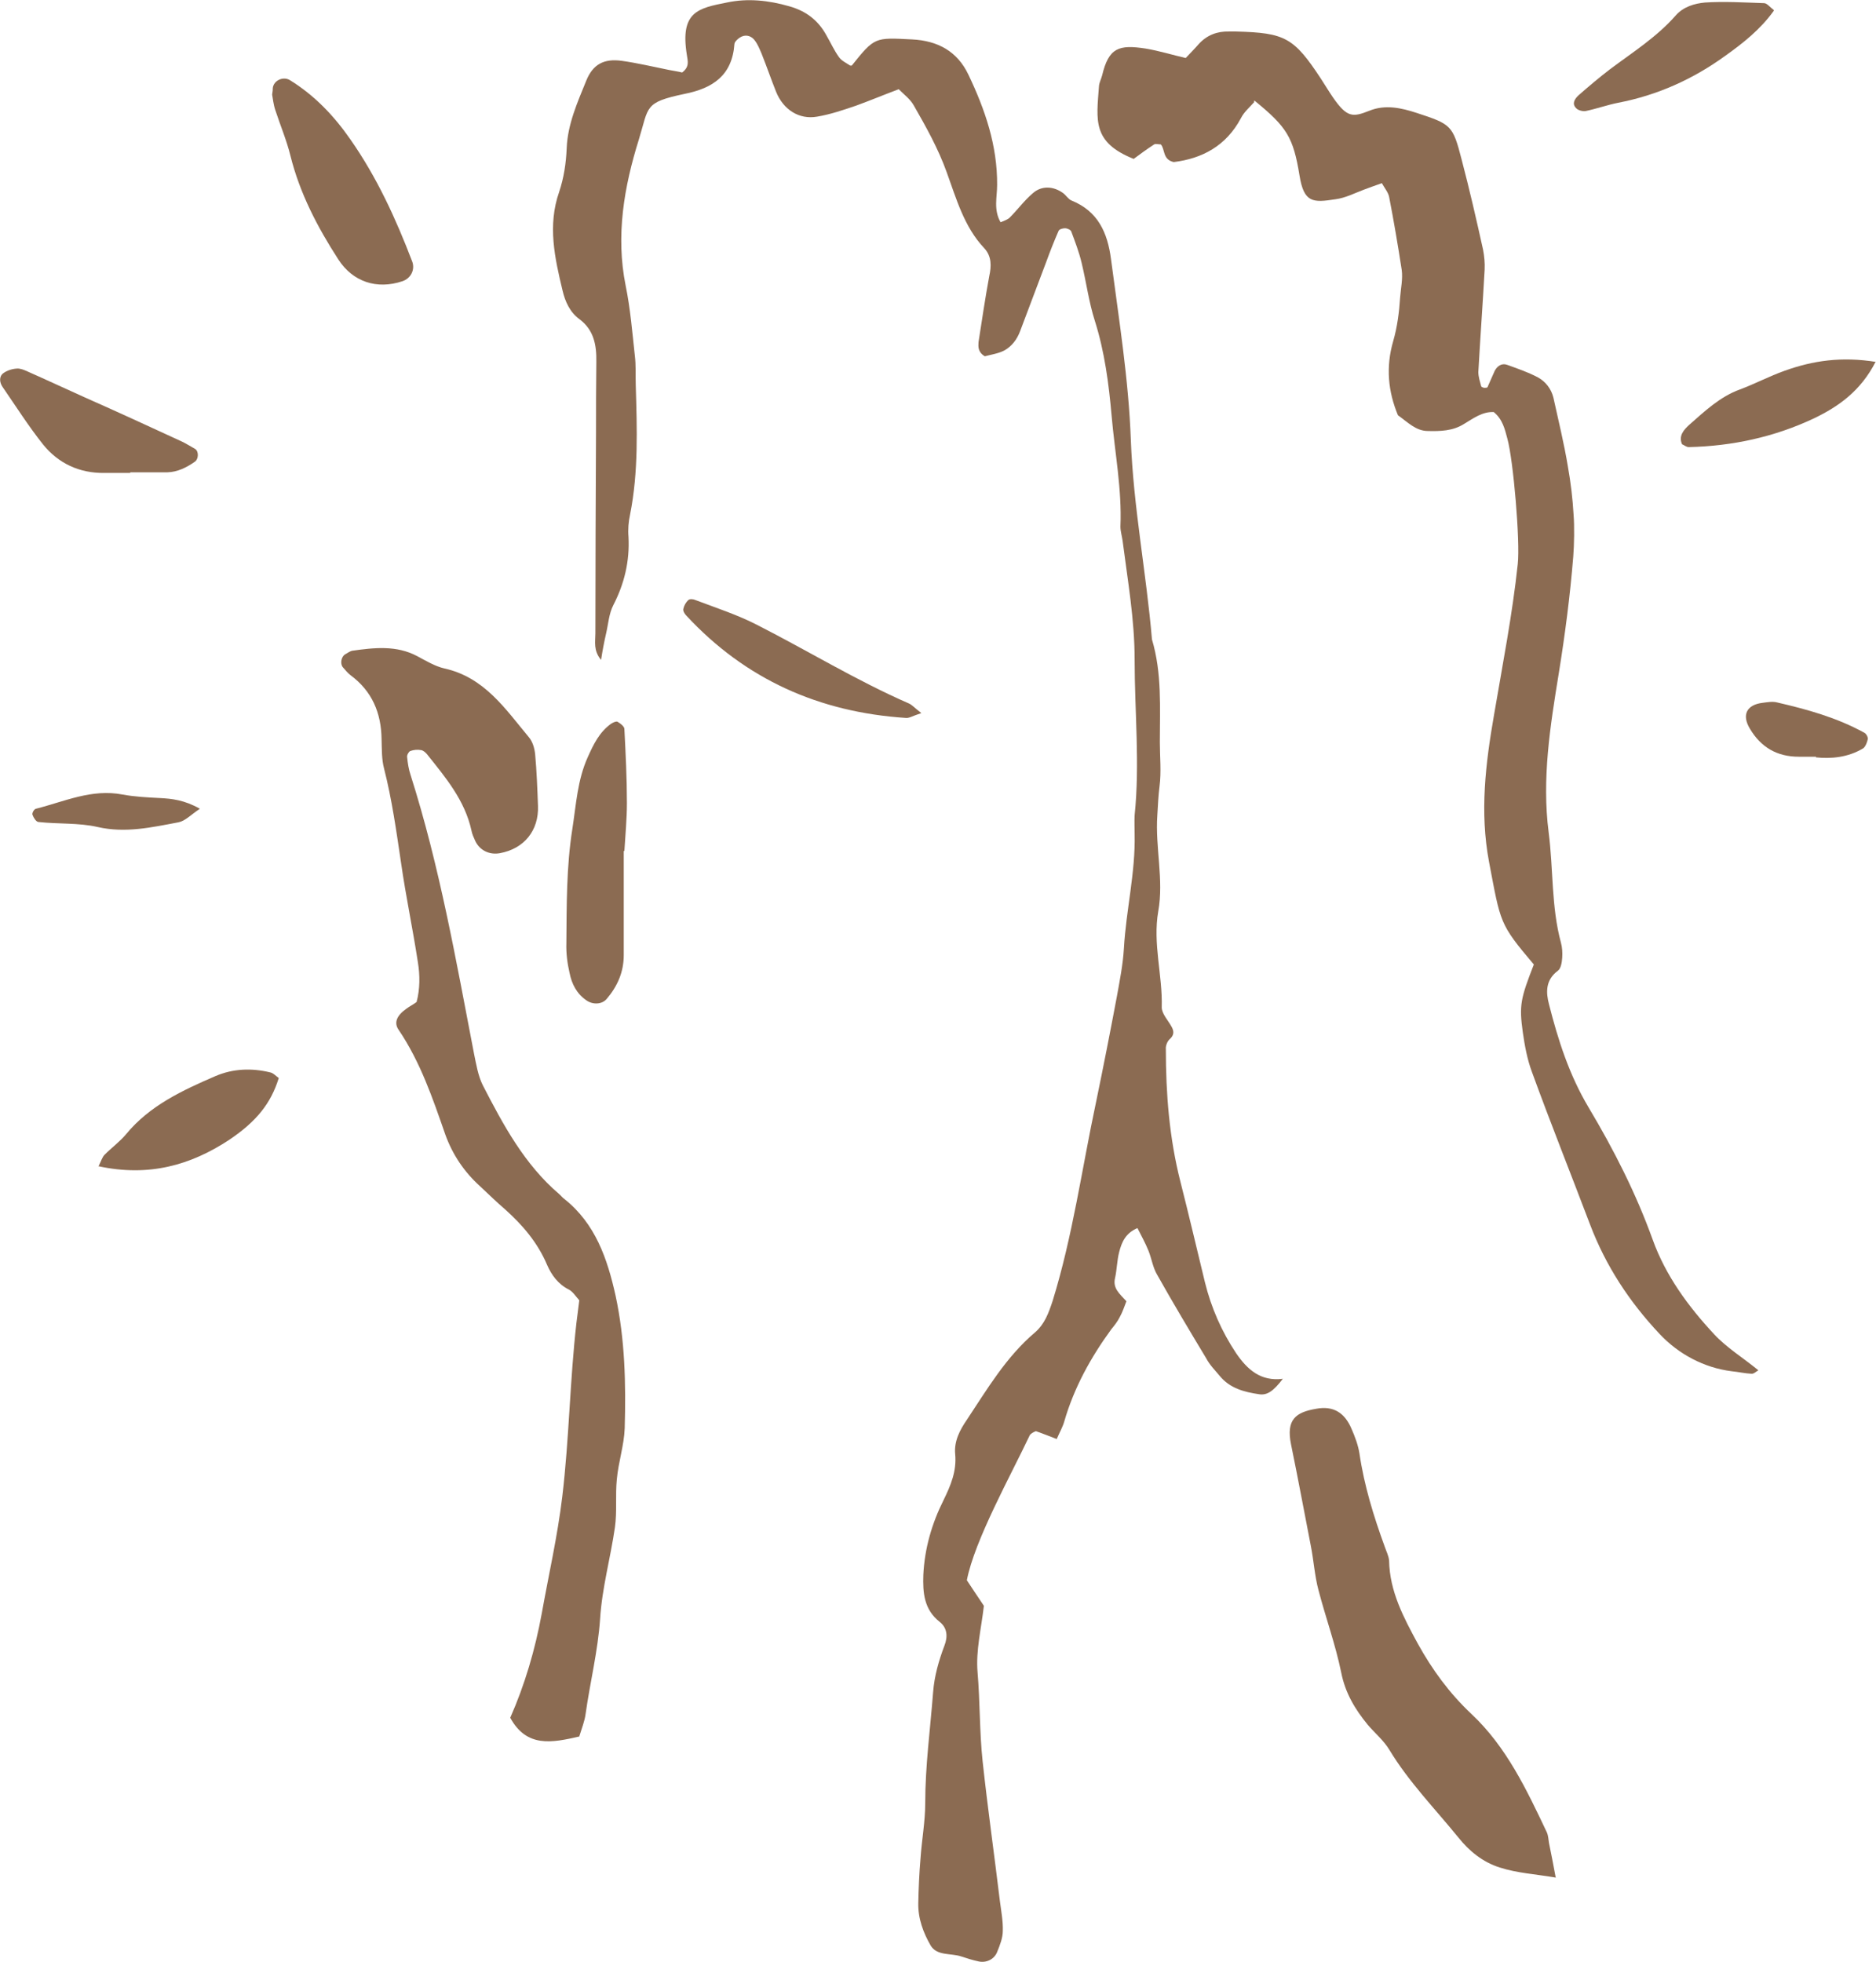 <svg viewBox="0 0 59.49 62.22" xmlns="http://www.w3.org/2000/svg" data-name="Layer 2" id="Layer_2">
  <defs>
    <style>
      .cls-1 {
        fill: #8b6b52;
      }
    </style>
  </defs>
  <g data-name="Layer 1" id="Layer_1-2">
    <g>
      <path d="M27.01,2.08c.73-.91.73-.89,1.91-.83.82.04,1.44.38,1.79,1.12.53,1.11.92,2.25.91,3.5,0,.38-.12.78.11,1.18.11-.05.22-.08.29-.15.25-.25.46-.54.73-.77.28-.25.66-.23.97,0,.09.07.16.19.26.23.84.34,1.14,1.02,1.25,1.85.25,1.91.56,3.82.63,5.74.08,2.13.49,4.21.67,6.33.32,1.07.25,2.17.25,3.26,0,.46.05.94-.01,1.4-.04.31-.05.61-.07.92-.07,1.02.21,2.04.03,3.04-.18,1.03.14,2.03.11,3.05,0,.2.2.41.31.61.09.16.08.28-.07.41-.07.07-.12.21-.11.3,0,1.42.11,2.82.46,4.2.27,1.06.52,2.13.78,3.2.2.81.53,1.56.99,2.25.35.51.77.9,1.48.81-.29.38-.49.53-.75.49-.48-.07-.93-.19-1.25-.58-.15-.18-.32-.35-.43-.56-.53-.88-1.05-1.75-1.55-2.64-.14-.23-.18-.52-.28-.77-.1-.25-.23-.48-.35-.72-.38.16-.5.45-.58.76-.07.27-.07.55-.13.82-.08.33.14.5.36.74-.06.15-.12.34-.21.5-.07.14-.17.27-.27.39-.65.89-1.18,1.85-1.49,2.92-.05.18-.15.35-.24.56-.26-.1-.46-.18-.66-.25-.05.02-.09.04-.12.06-.03.02-.07.05-.08.08-.58,1.23-1.75,3.33-1.99,4.59.16.24.35.53.54.81-.08.71-.26,1.42-.2,2.11.08.94.06,1.89.16,2.82.16,1.48.37,2.96.55,4.45.04.31.1.62.09.93,0,.22-.09.45-.18.67-.09.23-.34.35-.58.3-.19-.04-.38-.1-.56-.16-.33-.11-.77-.01-.97-.35-.23-.4-.4-.85-.39-1.34.01-.47.03-.94.07-1.41.04-.59.15-1.18.15-1.76,0-1.18.16-2.35.25-3.52.04-.52.18-1,.36-1.48.11-.28.09-.56-.15-.75-.5-.39-.54-.93-.52-1.49.04-.84.27-1.63.64-2.37.23-.47.42-.92.37-1.46-.04-.41.15-.77.37-1.09.65-.98,1.25-2,2.16-2.77.31-.27.43-.61.56-1,.64-2.07.93-4.21,1.38-6.32.23-1.11.45-2.23.66-3.35.09-.5.19-1,.22-1.51.07-1.22.37-2.41.34-3.63,0-.2-.01-.39,0-.59.17-1.64,0-3.29,0-4.95,0-1.26-.22-2.5-.38-3.75-.02-.15-.07-.31-.07-.46.05-1.19-.18-2.35-.28-3.52-.09-1.01-.22-2.02-.53-3-.19-.59-.27-1.22-.42-1.84-.08-.34-.21-.68-.33-1-.02-.05-.12-.1-.2-.1-.07,0-.18.03-.2.08-.14.32-.27.65-.39.98-.28.73-.55,1.47-.83,2.2-.1.27-.27.49-.51.62-.2.1-.43.13-.61.18-.22-.13-.21-.3-.2-.45.11-.7.21-1.39.34-2.09.07-.32.08-.63-.16-.89-.64-.68-.88-1.56-1.19-2.41-.27-.75-.65-1.43-1.04-2.11-.11-.2-.3-.34-.48-.52-.48.18-.91.36-1.35.52-.41.14-.82.28-1.24.35-.57.1-1.07-.22-1.3-.79-.16-.4-.3-.81-.46-1.21-.06-.14-.12-.29-.21-.41-.1-.14-.26-.2-.42-.13-.09.04-.22.15-.23.23-.07,1-.68,1.41-1.59,1.59-1.28.27-1.12.4-1.44,1.44-.47,1.5-.74,3.05-.42,4.64.15.73.21,1.48.29,2.21.04.31.02.62.03.94.04,1.38.09,2.75-.18,4.11-.05.23-.07.47-.05.71.04.77-.13,1.48-.48,2.16-.14.27-.16.6-.23.9-.06.26-.11.52-.16.84-.25-.3-.18-.58-.18-.84,0-2.12.01-4.25.02-6.37,0-.75,0-1.49.01-2.24.01-.54-.08-1.02-.54-1.36-.3-.22-.45-.56-.53-.9-.25-1.04-.48-2.07-.11-3.13.15-.45.22-.91.24-1.39.03-.76.34-1.45.62-2.14.21-.52.56-.71,1.13-.63.5.07,1,.19,1.5.29.15.03.3.05.41.08.24-.18.18-.36.15-.56-.22-1.37.36-1.48,1.27-1.66.66-.14,1.32-.07,1.98.12.53.15.91.44,1.17.91.14.24.25.49.41.71.08.11.23.18.35.26h.02Z" class="cls-1"></path>
      <path d="M39.78,3.23c-.15.17-.33.32-.43.52-.47.88-1.23,1.28-2.13,1.39-.36-.08-.27-.41-.41-.56-.08,0-.16-.03-.21,0-.23.15-.45.31-.65.46-1.32-.53-1.18-1.22-1.1-2.31.01-.12.07-.22.1-.34.21-.88.53-.98,1.38-.85.42.07.84.2,1.27.3.16-.17.29-.3.42-.45.26-.28.58-.4.95-.39h.23c1.55.04,1.83.19,2.69,1.5.13.2.25.4.38.59.45.65.63.63,1.16.42.5-.2,1-.09,1.49.07,1.1.36,1.15.39,1.43,1.48.25.95.47,1.91.68,2.86.04.21.06.42.05.63-.06,1.08-.14,2.17-.2,3.25,0,.15.05.3.09.45,0,.02.07.05.1.05.03,0,.09,0,.1-.02.08-.17.15-.35.23-.52.08-.15.22-.25.39-.19.33.12.66.23.98.4.24.13.42.36.49.64.16.73.34,1.46.46,2.19.09.5.15,1.01.18,1.52.03.36.02.96-.01,1.33-.1,1.24-.26,2.47-.46,3.71-.27,1.66-.54,3.34-.32,5.04.15,1.16.08,2.36.39,3.5.04.15.05.31.04.47-.01.15-.04.35-.14.42-.39.29-.38.68-.28,1.06.29,1.14.64,2.24,1.26,3.28.8,1.34,1.5,2.72,2.03,4.19.41,1.14,1.13,2.12,1.95,3,.39.42.91.74,1.4,1.14-.07.04-.15.12-.22.11-.21-.01-.42-.06-.63-.08-.87-.11-1.68-.54-2.28-1.18-.96-1.02-1.71-2.16-2.21-3.48-.61-1.61-1.25-3.21-1.84-4.83-.15-.4-.23-.84-.29-1.26-.12-.86-.07-1.07.35-2.15-1.1-1.3-1.05-1.31-1.42-3.25-.3-1.59-.11-3.13.16-4.68.27-1.59.58-3.17.75-4.77.08-.72-.14-3.3-.33-3.98-.08-.3-.15-.61-.43-.84-.36-.02-.65.2-.95.38-.35.22-.75.23-1.14.22-.38,0-.64-.28-.95-.5-.31-.75-.39-1.52-.15-2.35.13-.45.19-.92.22-1.39.02-.27.09-.59.05-.87-.12-.78-.25-1.55-.4-2.32-.03-.14-.14-.27-.23-.43-.22.08-.4.14-.58.21-.29.11-.58.26-.89.3-.71.11-1,.12-1.14-.75-.2-1.22-.4-1.54-1.43-2.38l-.02.03Z" class="cls-1"></path>
      <path d="M18.39,55.07c-.9.21-1.69.36-2.21-.59.46-1.04.79-2.16,1-3.31.22-1.23.5-2.45.65-3.7.22-1.84.24-3.68.45-5.52.03-.23.06-.46.09-.71-.11-.12-.2-.27-.33-.34-.34-.17-.55-.46-.69-.78-.3-.71-.78-1.27-1.34-1.77-.27-.23-.52-.48-.78-.72-.51-.46-.88-1.01-1.11-1.65-.4-1.15-.79-2.3-1.48-3.32-.16-.23-.05-.46.25-.67.09-.07.2-.12.32-.21.11-.41.11-.85.04-1.27-.16-1.05-.38-2.08-.53-3.13-.15-1.01-.29-2.02-.54-3-.08-.3-.07-.62-.08-.93-.01-.84-.3-1.53-.99-2.04-.09-.07-.16-.16-.24-.25-.09-.11-.05-.34.08-.41.07-.04.14-.09.21-.11.71-.1,1.41-.18,2.07.17.28.15.56.32.86.39,1.27.28,1.93,1.28,2.68,2.18.12.14.18.35.2.54.05.55.07,1.09.09,1.64.03.78-.44,1.36-1.21,1.5-.33.06-.64-.09-.78-.39-.05-.11-.1-.22-.12-.33-.21-.96-.82-1.68-1.41-2.42-.05-.06-.12-.12-.19-.13-.11-.02-.23-.01-.34.03-.05.02-.11.13-.1.19.02.2.05.39.11.57.92,2.89,1.44,5.87,2.01,8.83.07.34.13.71.28,1.01.65,1.26,1.32,2.51,2.42,3.45.06.05.11.12.17.16.98.78,1.36,1.89,1.62,3.06.3,1.39.33,2.8.29,4.21-.02.54-.2,1.07-.25,1.62-.05.5.01,1.02-.06,1.52-.14.97-.41,1.93-.47,2.9-.07,1.03-.32,2.02-.46,3.02-.03.23-.12.45-.2.71h0Z" class="cls-1"></path>
      <path d="M49.34,59.55c-.64-.11-1.22-.14-1.78-.32-.54-.17-.97-.52-1.32-.96-.74-.91-1.57-1.76-2.18-2.77-.18-.3-.46-.53-.69-.8-.4-.49-.71-1-.84-1.66-.18-.88-.49-1.73-.72-2.61-.12-.45-.15-.93-.24-1.39-.21-1.08-.41-2.16-.63-3.23-.16-.79.15-1.02.8-1.13.54-.1.9.12,1.12.64.11.25.21.52.25.78.15,1.02.45,1.99.8,2.95.05.15.13.3.14.45.02.98.46,1.8.91,2.63.46.83,1,1.57,1.7,2.23,1.11,1.04,1.75,2.4,2.39,3.75.05.11.05.23.07.34.07.33.13.66.21,1.08h0Z" class="cls-1"></path>
      <path d="M8.63,3c.02-.12.02-.16.02-.2.02-.24.32-.39.54-.26.78.48,1.4,1.13,1.92,1.88.84,1.2,1.44,2.51,1.96,3.87.1.26-.04.54-.31.63-.81.27-1.57.02-2.03-.69-.66-1.02-1.22-2.09-1.52-3.29-.12-.49-.32-.96-.48-1.45-.06-.18-.08-.38-.1-.49h0Z" class="cls-1"></path>
      <path d="M19.78,27c0,1.1,0,2.19,0,3.29,0,.54-.2.99-.54,1.39-.15.18-.44.19-.64.05-.31-.21-.47-.52-.54-.88-.07-.3-.11-.62-.1-.93.01-1.21,0-2.43.19-3.63.12-.77.16-1.55.49-2.28.18-.4.36-.78.73-1.05.06-.04.16-.09.21-.07.09.05.22.15.22.23.04.78.08,1.56.08,2.35,0,.5-.05,1.02-.08,1.52h-.02Z" class="cls-1"></path>
      <path d="M4.13,15h-.82c-.79.01-1.46-.3-1.95-.91-.46-.58-.86-1.21-1.28-1.82-.09-.13-.12-.32.02-.43.12-.09.28-.14.43-.15.11-.01.23.04.34.09.61.27,1.21.55,1.81.82,1.04.46,2.06.93,3.1,1.41.14.07.27.15.41.23.12.08.11.33-.02.41-.26.18-.54.32-.86.33-.39,0-.78,0-1.18,0v.02h0Z" class="cls-1"></path>
      <path d="M3.12,37c.09-.18.12-.3.2-.38.22-.22.48-.41.68-.65.75-.91,1.79-1.39,2.83-1.84.56-.24,1.15-.26,1.73-.12.11.02.19.12.28.18-.25.81-.71,1.38-1.57,1.96-1.23.81-2.55,1.18-4.14.84h0Z" class="cls-1"></path>
      <path d="M56.25.34c-.43.6-.98,1.03-1.54,1.43-1.02.74-2.15,1.25-3.4,1.49-.35.07-.68.19-1.02.26-.09.02-.25-.02-.31-.09-.14-.14-.05-.29.08-.41.32-.28.65-.56.99-.82.72-.54,1.48-1.02,2.08-1.7.25-.29.61-.39.94-.42.62-.04,1.25,0,1.87.02.09,0,.18.12.31.22h0Z" class="cls-1"></path>
      <path d="M59.48,11.47c-.48.94-1.19,1.43-1.96,1.8-1.25.59-2.59.88-3.97.91-.07,0-.14-.06-.21-.09-.12-.27.06-.46.22-.61.49-.43.98-.9,1.62-1.13.48-.18.93-.42,1.41-.59.89-.32,1.8-.46,2.91-.28h0Z" class="cls-1"></path>
      <path d="M29.21,22.62c-.26.08-.37.16-.48.15-2.75-.18-5.09-1.22-6.97-3.25-.05-.05-.11-.15-.09-.21.02-.1.08-.21.16-.28.04-.04.16-.03.22,0,.66.25,1.34.47,1.96.79,1.61.82,3.16,1.77,4.81,2.49.11.05.18.14.39.3h0Z" class="cls-1"></path>
      <path d="M57.59,24h-.55c-.69,0-1.2-.3-1.55-.89-.26-.43-.11-.76.41-.82.15-.02.32-.05.46-.01.95.22,1.89.48,2.76.96.06.03.12.14.11.2-.02.1-.07.23-.14.29-.49.3-1.04.34-1.51.29h0Z" class="cls-1"></path>
      <path d="M6.34,25.65c-.3.2-.47.39-.68.43-.85.16-1.68.35-2.56.15-.61-.14-1.25-.09-1.88-.16-.07,0-.16-.14-.19-.23-.02-.05.05-.18.11-.19.91-.23,1.77-.64,2.75-.45.38.07.78.09,1.17.11.39.02.78.06,1.28.34h0Z" class="cls-1"></path>
    </g>
  </g>
</svg>